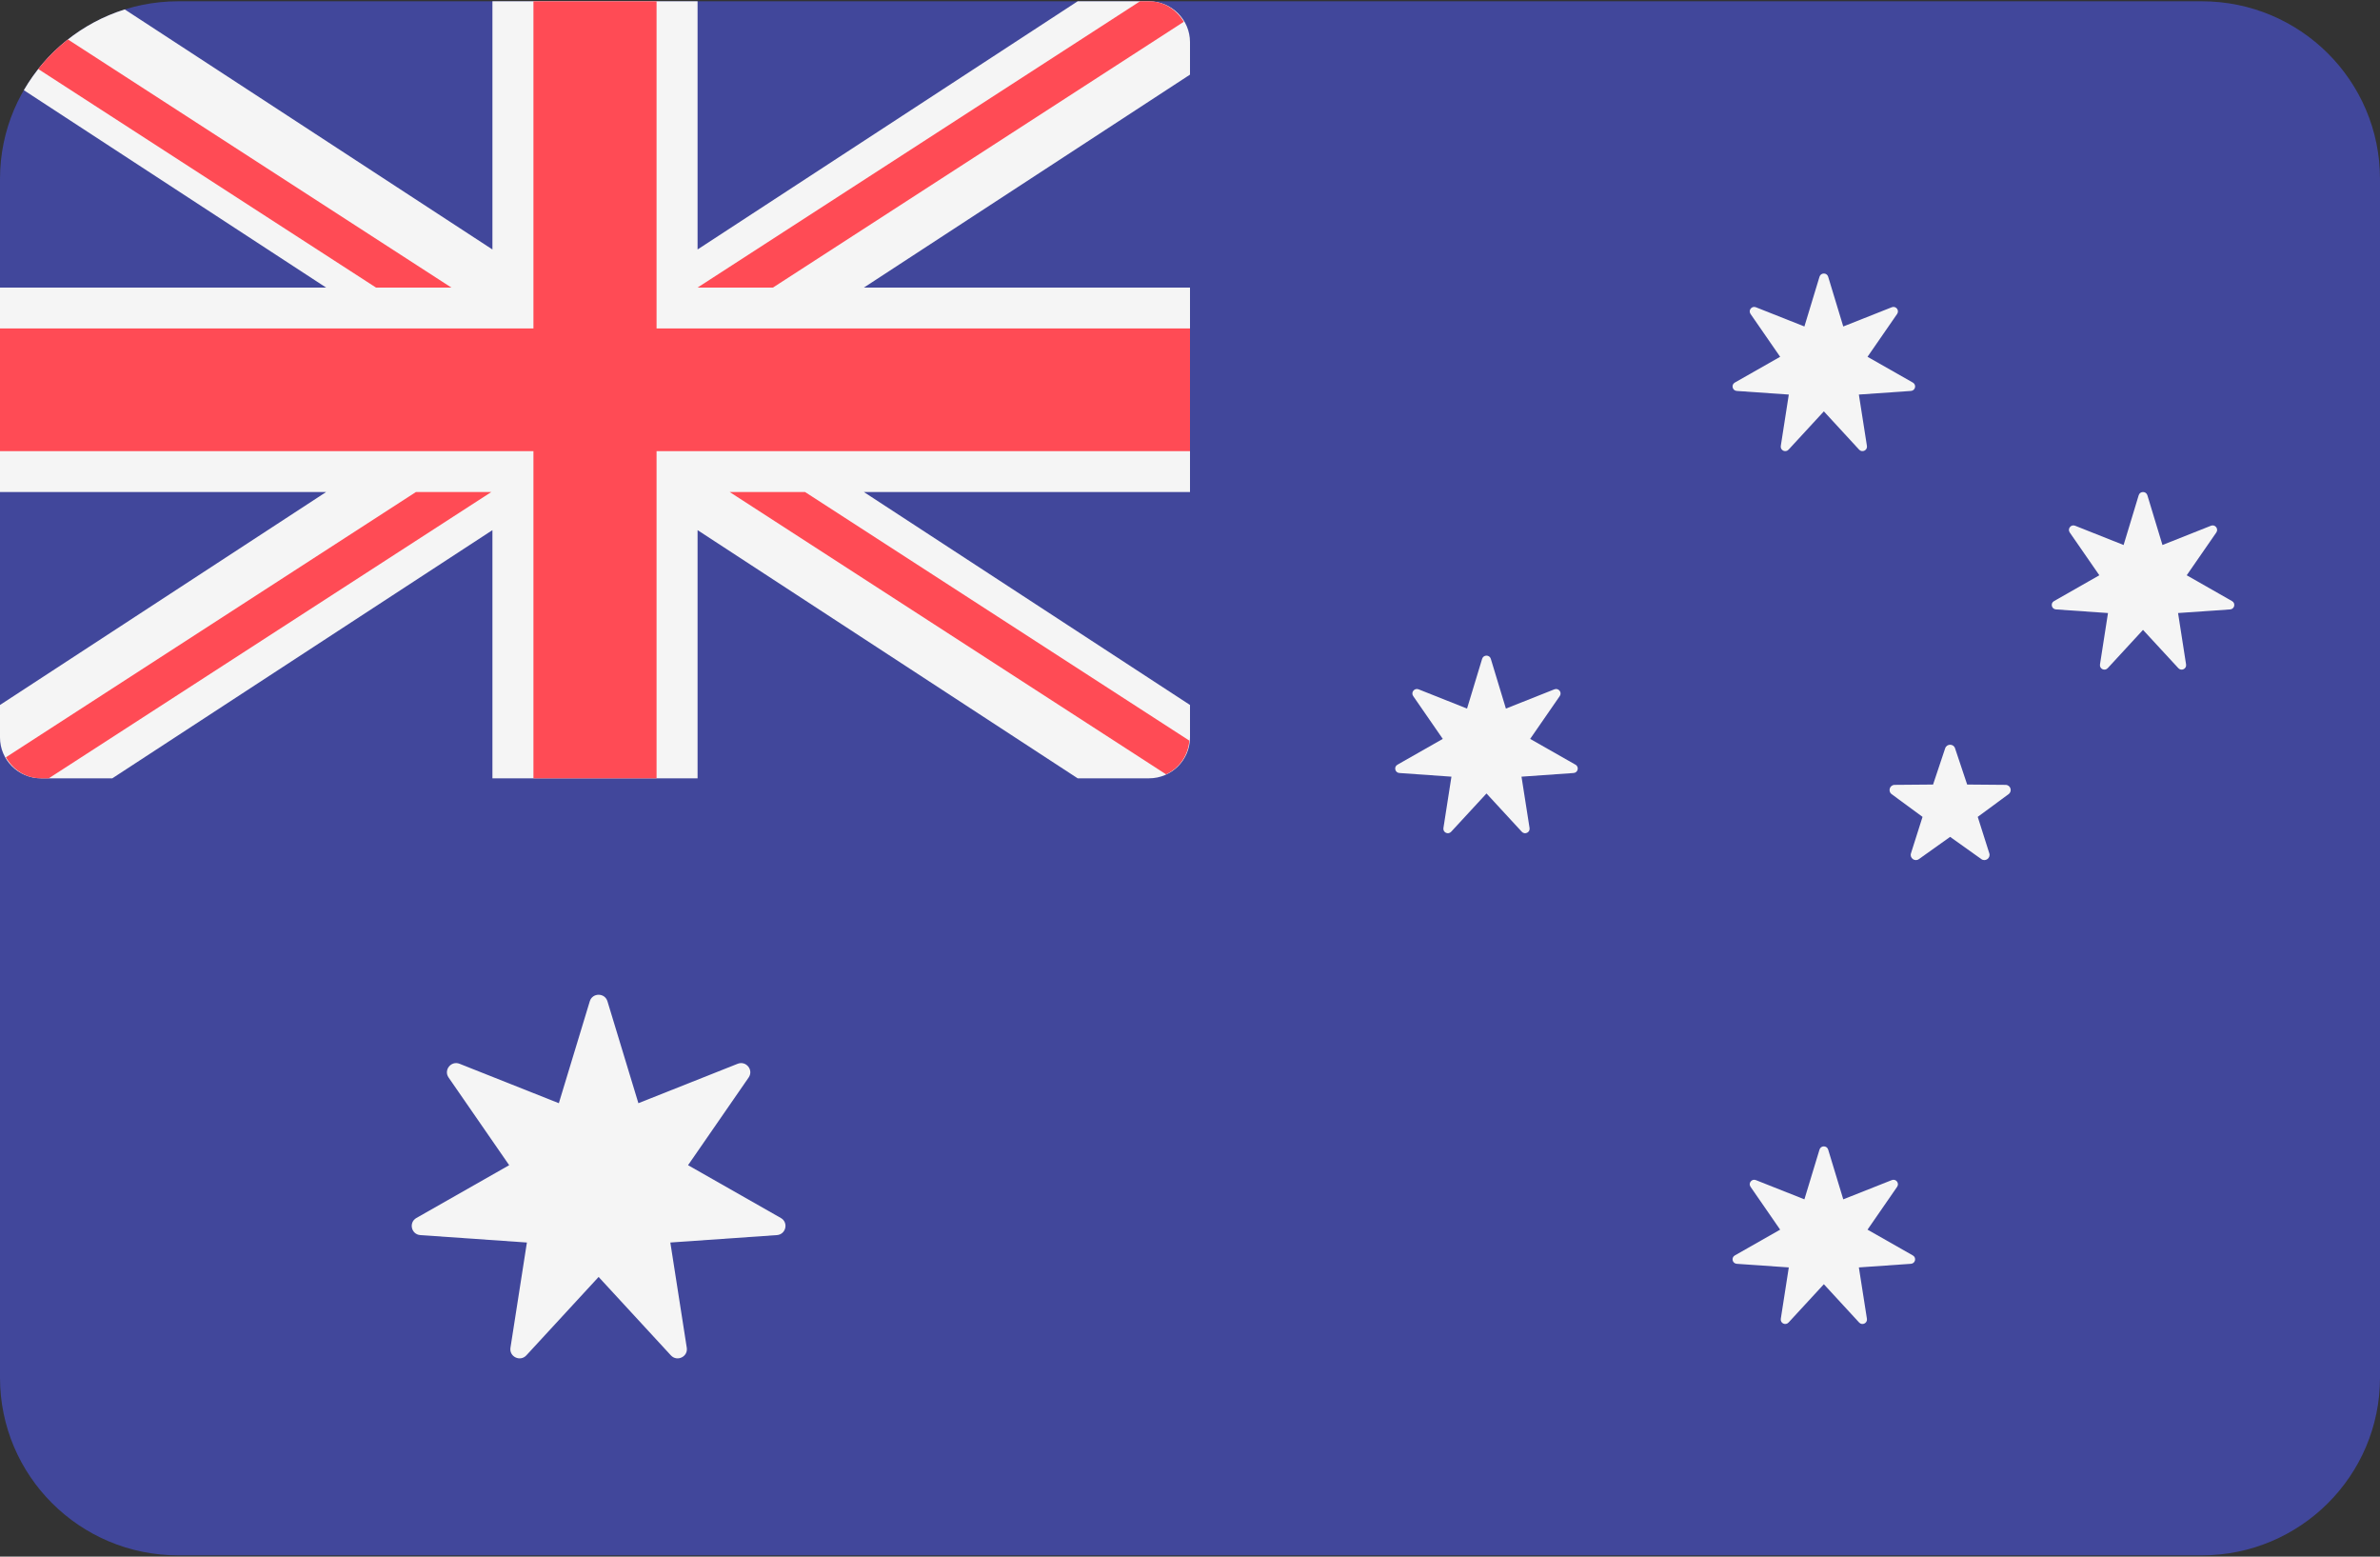 <?xml version="1.0" encoding="UTF-8"?>
<svg width="52px" height="34px" viewBox="0 0 52 34" version="1.1" xmlns="http://www.w3.org/2000/svg" xmlns:xlink="http://www.w3.org/1999/xlink">
    <rect x="0" y="0" width="52" height="34" fill="#333333" stroke="none"/>
    <g id="flag-au" stroke="none" stroke-width="1" fill="none" fill-rule="evenodd">
        <g id="australia" fill-rule="nonzero">
            <path d="M48.106,0.028 L3.894,0.028 C1.744,0.028 0,1.765 0,3.908 L0,30.092 C0,32.235 1.744,33.972 3.894,33.972 L48.106,33.972 C50.256,33.972 52,32.235 52,30.092 L52,3.908 C52,1.765 50.256,0.028 48.106,0.028 Z" id="Path" fill="#41479B"></path>
            <path d="M0.897,17 L2.454,17 L10.759,11.579 L10.759,17 L15.241,17 L15.241,11.579 L23.546,17 L25.104,17 C25.599,17 26,16.6 26,16.107 L26,15.398 L18.875,10.747 L26,10.747 L26,6.281 L18.875,6.281 L26,1.63 L26,0.921 C26,0.428 25.599,0.028 25.103,0.028 L23.546,0.028 L15.241,5.449 L15.241,0.028 L10.759,0.028 L10.759,5.449 L2.726,0.206 C1.789,0.499 1.004,1.137 0.521,1.97 L7.125,6.281 L0,6.281 L0,10.747 L7.125,10.747 L0,15.398 L0,16.107 C0,16.6 0.401,17 0.897,17 Z" id="Path" fill="#F5F5F5"></path>
            <g id="Group" fill="#FF4B55">
                <polygon id="Path" points="26 7.174 14.345 7.174 14.345 0.028 11.655 0.028 11.655 7.174 0 7.174 0 9.854 11.655 9.854 11.655 17 14.345 17 14.345 9.854 26 9.854"></polygon>
                <path d="M0.836,1.508 L8.215,6.281 L9.862,6.281 L1.484,0.862 C1.243,1.051 1.025,1.268 0.836,1.508 Z" id="Path"></path>
                <path d="M16.888,6.281 L25.864,0.476 C25.708,0.213 25.432,0.028 25.103,0.028 L24.909,0.028 L15.241,6.281 L16.888,6.281 Z" id="Path"></path>
                <path d="M9.087,10.747 L0.129,16.541 C0.283,16.81 0.563,17 0.897,17 L1.066,17 L10.734,10.747 L9.087,10.747 Z" id="Path"></path>
                <path d="M25.986,16.177 L17.59,10.747 L15.943,10.747 L25.477,16.913 C25.763,16.781 25.959,16.504 25.986,16.177 Z" id="Path"></path>
            </g>
            <g id="Group" transform="translate(8.938, 5.97)" fill="#F5F5F5">
                <path d="M4.334,15.9 L5.01,18.126 L7.179,17.265 C7.364,17.192 7.532,17.402 7.419,17.565 L6.095,19.48 L8.122,20.633 C8.295,20.731 8.235,20.993 8.036,21.007 L5.708,21.169 L6.067,23.467 C6.098,23.663 5.855,23.78 5.72,23.634 L4.141,21.921 L2.562,23.634 C2.427,23.78 2.184,23.663 2.215,23.467 L2.574,21.169 L0.246,21.007 C0.047,20.993 -0.013,20.731 0.16,20.633 L2.187,19.48 L0.863,17.565 C0.75,17.402 0.918,17.192 1.103,17.265 L3.272,18.126 L3.948,15.9 C4.006,15.71 4.276,15.71 4.334,15.9 Z" id="Path"></path>
                <path d="M31.005,0.074 L31.335,1.161 L32.395,0.741 C32.485,0.705 32.567,0.807 32.512,0.887 L31.865,1.823 L32.855,2.386 C32.94,2.434 32.911,2.562 32.813,2.569 L31.676,2.648 L31.852,3.77 C31.867,3.866 31.748,3.923 31.682,3.852 L30.911,3.015 L30.139,3.852 C30.073,3.923 29.955,3.866 29.97,3.77 L30.145,2.648 L29.008,2.569 C28.911,2.562 28.881,2.434 28.966,2.386 L29.956,1.823 L29.309,0.887 C29.254,0.807 29.336,0.705 29.426,0.741 L30.486,1.161 L30.816,0.074 C30.845,-0.019 30.977,-0.019 31.005,0.074 Z" id="Path"></path>
                <path d="M23.634,8.419 L23.964,9.507 L25.024,9.086 C25.114,9.051 25.196,9.153 25.141,9.233 L24.494,10.169 L25.484,10.732 C25.569,10.78 25.54,10.908 25.442,10.914 L24.305,10.994 L24.481,12.116 C24.496,12.212 24.377,12.269 24.311,12.197 L23.54,11.361 L22.768,12.197 C22.702,12.269 22.584,12.212 22.599,12.116 L22.774,10.994 L21.637,10.914 C21.54,10.908 21.51,10.78 21.595,10.732 L22.585,10.169 L21.938,9.233 C21.883,9.153 21.965,9.051 22.056,9.086 L23.115,9.507 L23.445,8.419 C23.474,8.327 23.606,8.327 23.634,8.419 Z" id="Path"></path>
                <path d="M37.979,4.846 L38.309,5.934 L39.369,5.513 C39.459,5.477 39.541,5.58 39.486,5.66 L38.839,6.595 L39.829,7.159 C39.914,7.206 39.884,7.335 39.787,7.341 L38.65,7.42 L38.825,8.543 C38.84,8.639 38.722,8.696 38.656,8.624 L37.884,7.788 L37.113,8.624 C37.047,8.696 36.929,8.639 36.944,8.543 L37.119,7.42 L35.982,7.341 C35.885,7.334 35.855,7.206 35.94,7.159 L36.93,6.595 L36.283,5.66 C36.228,5.58 36.31,5.477 36.4,5.513 L37.46,5.934 L37.79,4.846 C37.819,4.754 37.95,4.754 37.979,4.846 Z" id="Path"></path>
                <path d="M31.005,19.139 L31.335,20.226 L32.395,19.806 C32.485,19.77 32.567,19.872 32.512,19.952 L31.865,20.888 L32.855,21.451 C32.94,21.499 32.911,21.627 32.813,21.634 L31.676,21.713 L31.852,22.835 C31.867,22.931 31.748,22.988 31.682,22.917 L30.911,22.08 L30.139,22.917 C30.073,22.988 29.955,22.931 29.97,22.835 L30.145,21.713 L29.008,21.634 C28.911,21.627 28.881,21.499 28.966,21.451 L29.956,20.888 L29.309,19.952 C29.254,19.872 29.336,19.77 29.426,19.806 L30.486,20.226 L30.816,19.139 C30.845,19.046 30.977,19.046 31.005,19.139 Z" id="Path"></path>
                <path d="M33.562,10.373 L33.297,11.166 L32.458,11.173 C32.35,11.174 32.305,11.312 32.392,11.376 L33.067,11.872 L32.814,12.669 C32.781,12.772 32.899,12.858 32.987,12.795 L33.67,12.309 L34.352,12.795 C34.441,12.858 34.558,12.772 34.526,12.669 L34.273,11.872 L34.947,11.376 C35.035,11.311 34.99,11.174 34.881,11.173 L34.042,11.166 L33.777,10.373 C33.743,10.271 33.597,10.271 33.562,10.373 Z" id="Path"></path>
            </g>
        </g>
    </g>
</svg>